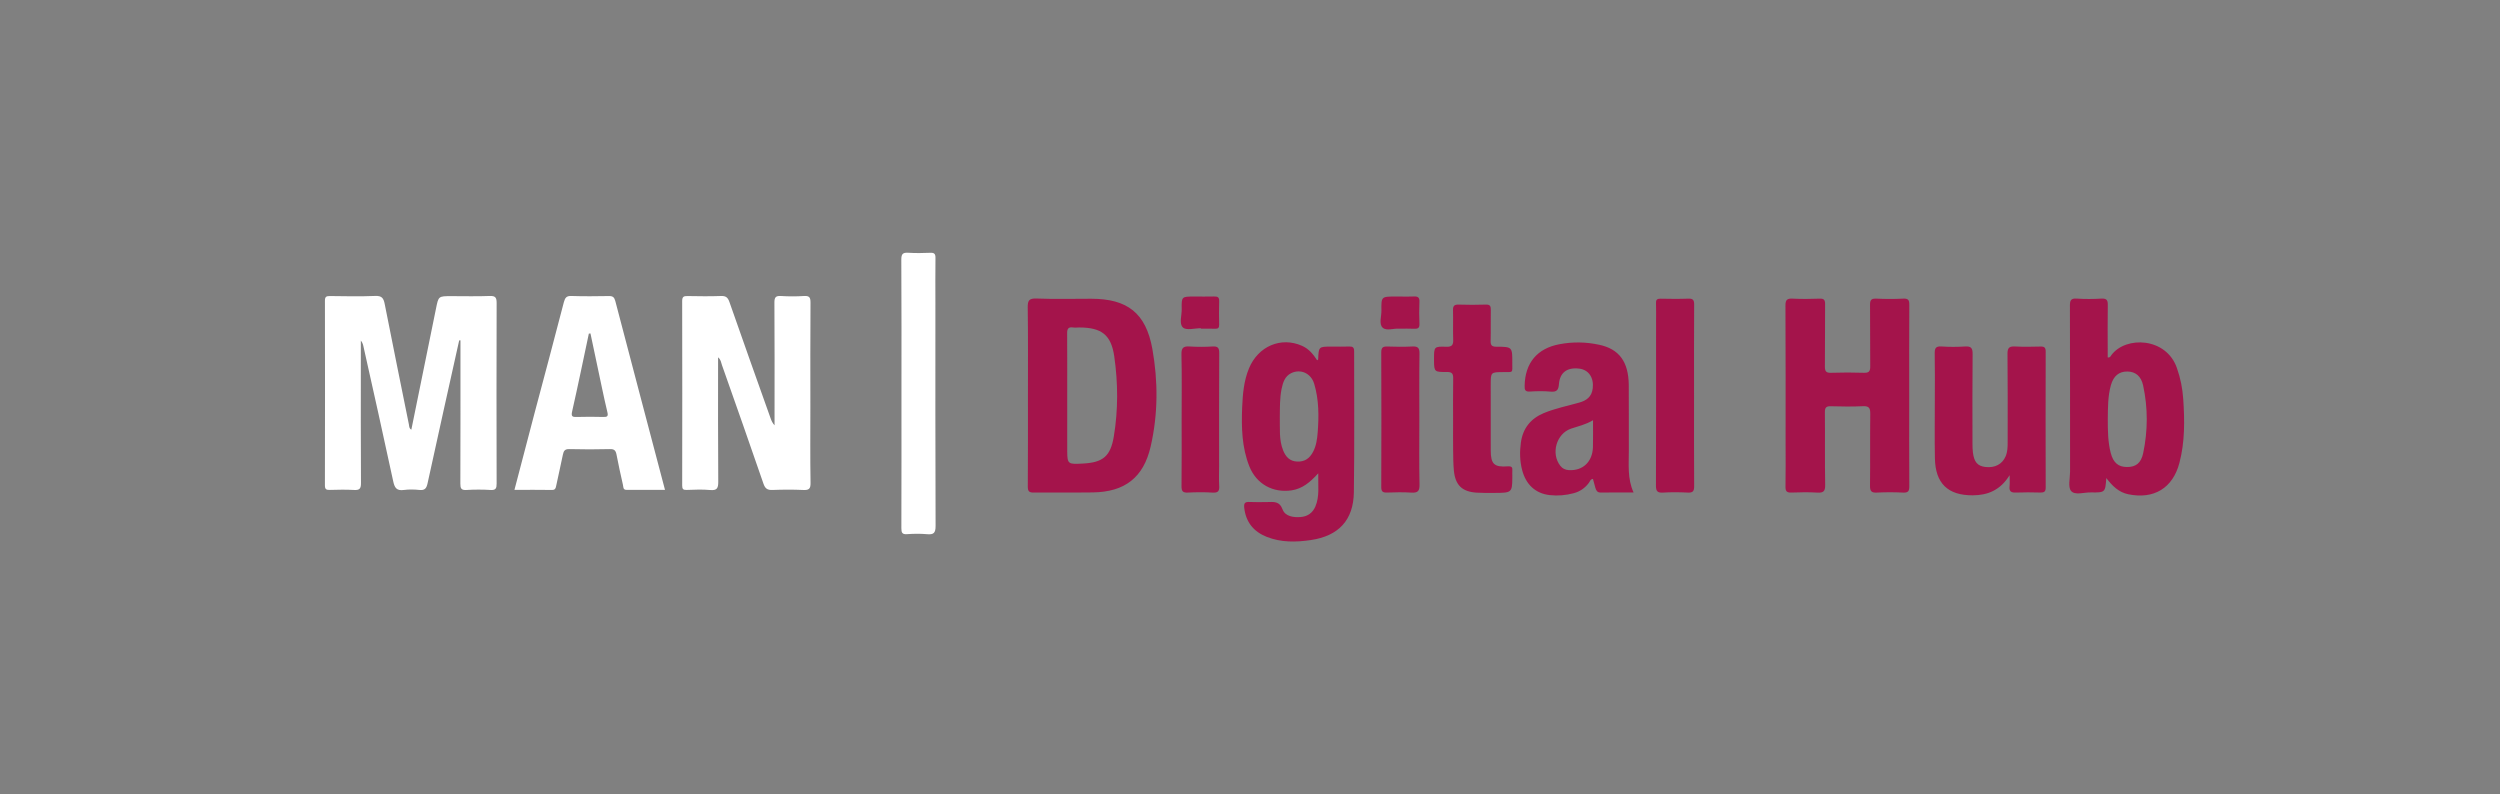 <?xml version="1.0" encoding="UTF-8"?>
<svg width="277px" height="88px" viewBox="0 0 277 88" version="1.1" xmlns="http://www.w3.org/2000/svg" xmlns:xlink="http://www.w3.org/1999/xlink">
    <rect x="0" y="0" width="277" height="88" fill="#808080" stroke="none"/>
    <!-- Generator: Sketch 63.1 (92452) - https://sketch.com -->
    <title>logos/man</title>
    <desc>Created with Sketch.</desc>
    <g id="logos/man" stroke="none" stroke-width="1" fill="none" fill-rule="evenodd">
        <rect id="Rectangle" x="0" y="-5.68434189e-14" width="277" height="88"></rect>
        <path d="M100.642,28.005 C101.453,28.058 102.271,28.043 103.083,28.009 C103.54,27.99 103.657,28.149 103.65,28.589 C103.628,30.247 103.642,31.905 103.642,33.563 C103.642,41.801 103.628,50.038 103.663,58.276 C103.666,59.07 103.438,59.254 102.708,59.188 C101.978,59.121 101.235,59.134 100.503,59.185 C99.963,59.224 99.87,59.021 99.872,58.528 C99.89,53.555 99.882,48.581 99.882,43.607 C99.882,38.659 99.896,33.711 99.866,28.764 C99.863,28.132 100.039,27.967 100.642,28.005 Z M42.623,33.671 C43.5,38.129 44.408,42.58 45.307,47.033 C45.348,47.232 45.316,47.461 45.576,47.61 C46.49,43.128 47.405,38.666 48.306,34.201 C48.586,32.815 48.567,32.812 50.008,32.812 C51.426,32.812 52.847,32.85 54.263,32.794 C54.919,32.768 55.029,32.999 55.027,33.592 C55.008,40.252 55.009,46.913 55.026,53.573 C55.027,54.092 54.948,54.325 54.357,54.289 C53.467,54.235 52.569,54.236 51.679,54.289 C51.094,54.324 51.005,54.104 51.007,53.577 C51.026,48.496 51.019,43.416 51.019,38.334 L51.019,37.708 C50.972,37.711 50.925,37.714 50.877,37.718 C49.705,42.992 48.524,48.265 47.376,53.545 C47.255,54.105 47.075,54.351 46.473,54.287 C45.901,54.228 45.309,54.213 44.742,54.29 C43.936,54.399 43.721,54.043 43.563,53.305 C42.492,48.299 41.366,43.305 40.253,38.308 C40.209,38.111 40.13,37.92 39.98,37.733 L39.98,40.025 C39.98,44.527 39.965,49.028 39.996,53.53 C40,54.163 39.822,54.323 39.22,54.288 C38.329,54.236 37.433,54.259 36.541,54.282 C36.157,54.292 35.999,54.222 36,53.777 C36.016,46.959 36.015,40.14 36.002,33.322 C36.001,32.894 36.139,32.798 36.542,32.802 C38.223,32.823 39.906,32.859 41.585,32.79 C42.307,32.76 42.499,33.044 42.623,33.671 Z M89.804,33.526 C89.774,37.394 89.789,41.263 89.789,45.132 C89.789,47.922 89.761,50.713 89.808,53.501 C89.82,54.192 89.608,54.319 88.982,54.289 C87.854,54.237 86.721,54.244 85.593,54.288 C85.034,54.311 84.781,54.142 84.592,53.594 C83.083,49.206 81.538,44.832 79.995,40.456 C79.897,40.175 79.876,39.844 79.564,39.593 C79.564,44.214 79.546,48.783 79.583,53.352 C79.589,54.089 79.454,54.368 78.666,54.293 C77.807,54.213 76.933,54.256 76.067,54.284 C75.684,54.296 75.587,54.173 75.587,53.798 C75.598,46.981 75.601,40.164 75.585,33.347 C75.584,32.865 75.768,32.796 76.18,32.803 C77.414,32.825 78.651,32.842 79.883,32.797 C80.42,32.778 80.642,32.947 80.821,33.462 C82.322,37.768 83.858,42.061 85.386,46.358 C85.48,46.622 85.595,46.878 85.82,47.125 L85.82,45.768 C85.82,41.689 85.834,37.61 85.805,33.531 C85.801,32.931 85.957,32.76 86.545,32.798 C87.383,32.851 88.228,32.851 89.066,32.798 C89.652,32.76 89.809,32.926 89.804,33.526 Z M63.301,32.795 C64.687,32.842 66.08,32.826 67.474,32.803 C67.897,32.795 68.061,32.936 68.171,33.336 C69.987,40.285 71.826,47.226 73.682,54.278 C72.234,54.278 70.832,54.27 69.431,54.278 C69.008,54.286 69.079,53.94 69.024,53.729 C68.766,52.607 68.523,51.478 68.304,50.339 C68.218,49.917 68.053,49.744 67.576,49.76 C66.08,49.799 64.585,49.799 63.09,49.76 C62.597,49.744 62.456,49.947 62.37,50.364 C62.135,51.516 61.869,52.67 61.626,53.823 C61.571,54.096 61.524,54.293 61.156,54.286 C59.787,54.261 58.424,54.278 57,54.278 C57.751,51.414 58.479,48.599 59.223,45.79 C60.311,41.689 61.415,37.587 62.479,33.469 C62.613,32.991 62.761,32.779 63.301,32.795 Z M65.423,36.944 C65.36,36.952 65.305,36.96 65.243,36.967 C64.632,39.838 64.045,42.709 63.395,45.572 C63.254,46.168 63.434,46.215 63.928,46.199 C64.898,46.168 65.869,46.175 66.832,46.199 C67.27,46.207 67.419,46.151 67.294,45.65 C66.879,43.917 66.535,42.167 66.159,40.426 C65.908,39.265 65.666,38.105 65.423,36.944 Z" id="Combined-Shape" fill="#FFFFFF"></path>
        <path d="M138.383,40.826 C139.4,38.356 141.937,37.281 144.262,38.316 C145.029,38.654 145.506,39.25 145.937,39.916 C145.992,39.876 146.054,39.854 146.054,39.822 C146.109,38.403 146.109,38.403 147.526,38.403 C148.184,38.403 148.841,38.418 149.499,38.395 C149.89,38.378 150.039,38.497 150.039,38.92 C150.031,44.128 150.086,49.344 150.008,54.551 C149.961,57.642 148.309,59.384 145.24,59.839 C143.588,60.082 141.937,60.113 140.355,59.485 C138.891,58.905 138.03,57.838 137.858,56.238 C137.803,55.721 137.975,55.595 138.453,55.619 C139.111,55.65 139.768,55.634 140.418,55.627 C141.122,55.619 141.757,55.493 142.117,56.458 C142.391,57.195 143.283,57.352 144.097,57.289 C144.88,57.227 145.428,56.842 145.741,56.129 C146.226,55.007 146.031,53.823 146.062,52.442 C145.146,53.454 144.293,54.152 143.103,54.333 C141.036,54.631 139.212,53.634 138.429,51.674 C137.592,49.572 137.545,47.36 137.631,45.148 C137.694,43.681 137.811,42.207 138.383,40.826 Z M229.982,33.079 L230.106,33.084 C231.022,33.147 231.946,33.139 232.862,33.084 C233.433,33.062 233.551,33.273 233.543,33.798 C233.512,35.485 233.535,37.172 233.535,38.849 L233.535,38.849 L233.535,39.602 C233.809,39.641 233.864,39.453 233.942,39.343 C235.539,37.202 240.025,37.376 241.199,40.772 C241.598,41.893 241.825,43.045 241.904,44.231 C242.06,46.599 242.092,48.959 241.481,51.281 C240.753,54.081 238.647,55.352 235.813,54.764 C234.749,54.544 234.044,53.839 233.379,52.968 C233.261,54.568 233.261,54.583 231.664,54.56 C230.913,54.544 229.911,54.905 229.48,54.403 C229.112,53.972 229.363,52.999 229.363,52.261 C229.355,46.137 229.371,40.002 229.347,33.877 C229.347,33.289 229.449,33.037 230.106,33.084 Z M172.804,38.136 C174.267,37.861 175.739,37.885 177.187,38.199 C179.403,38.669 180.436,40.081 180.467,42.638 C180.491,45.062 180.46,47.477 180.475,49.901 C180.483,51.446 180.295,53.007 181,54.568 C179.708,54.568 178.534,54.552 177.36,54.576 C176.976,54.576 176.859,54.348 176.772,54.066 C176.671,53.736 176.592,53.407 176.498,53.062 C176.209,53.093 176.162,53.36 176.029,53.524 C175.598,54.089 175.05,54.466 174.369,54.646 C173.492,54.881 172.6,54.96 171.708,54.858 C170.126,54.677 169.069,53.681 168.655,52.089 C168.388,51.077 168.373,50.058 168.514,49.038 C168.725,47.477 169.586,46.387 171.042,45.775 C172.303,45.25 173.649,44.983 174.956,44.614 C175.778,44.387 176.365,43.971 176.475,43.03 C176.616,41.854 176.029,40.967 174.972,40.842 C173.649,40.685 172.835,41.265 172.733,42.544 C172.686,43.211 172.49,43.454 171.801,43.391 C171.05,43.32 170.275,43.336 169.516,43.383 C168.999,43.414 168.913,43.211 168.929,42.748 C168.975,40.214 170.314,38.599 172.804,38.136 Z M215.126,38.388 C215.989,38.45 216.861,38.444 217.725,38.39 C218.372,38.35 218.572,38.541 218.565,39.211 C218.531,42.527 218.549,45.844 218.551,49.16 C218.552,49.476 218.558,49.793 218.595,50.105 C218.722,51.188 219.105,51.633 219.971,51.74 C221.032,51.869 221.858,51.433 222.228,50.551 C222.436,50.054 222.449,49.529 222.448,49.001 C222.446,45.737 222.467,42.472 222.431,39.21 C222.423,38.535 222.63,38.354 223.271,38.39 C224.215,38.442 225.163,38.416 226.108,38.397 C226.507,38.389 226.662,38.514 226.662,38.936 C226.65,43.963 226.649,48.99 226.663,54.018 C226.665,54.499 226.47,54.584 226.055,54.573 C225.162,54.55 224.267,54.538 223.376,54.576 C222.841,54.599 222.594,54.452 222.66,53.881 C222.698,53.553 222.666,53.219 222.666,52.648 C221.638,54.315 220.242,54.875 218.574,54.882 C215.83,54.892 214.442,53.565 214.388,50.796 C214.346,48.638 214.378,46.479 214.378,44.32 C214.378,42.61 214.401,40.898 214.366,39.188 C214.354,38.601 214.469,38.341 215.126,38.388 Z M165.182,34.343 C165.157,35.474 165.196,36.607 165.163,37.737 C165.148,38.233 165.263,38.417 165.803,38.417 C167.566,38.419 167.572,38.443 167.562,40.23 C167.556,41.356 167.716,41.222 166.553,41.228 C165.173,41.237 165.173,41.231 165.173,42.644 C165.173,45.065 165.17,47.486 165.175,49.906 C165.177,51.416 165.549,51.784 167.057,51.672 C167.512,51.638 167.602,51.796 167.567,52.178 C167.552,52.335 167.565,52.494 167.565,52.651 L167.564,52.995 C167.557,54.602 167.441,54.605 165.577,54.615 C164.921,54.618 164.263,54.627 163.609,54.586 C161.999,54.482 161.244,53.756 161.089,52.13 C161.015,51.346 161.017,50.555 161.006,49.767 C160.992,48.767 161.002,47.767 161.002,46.767 C161.002,45.163 160.985,43.557 161.013,41.952 C161.021,41.434 160.916,41.209 160.329,41.216 C158.993,41.23 158.898,41.205 158.891,40.062 L158.89,39.778 C158.89,38.417 158.892,38.375 160.249,38.42 C160.916,38.443 161.035,38.188 161.013,37.603 C160.975,36.525 161.024,35.445 160.993,34.368 C160.979,33.875 161.157,33.735 161.629,33.749 C162.627,33.78 163.626,33.782 164.623,33.748 C165.094,33.733 165.191,33.916 165.182,34.343 Z M211.551,33.801 C211.529,37.145 211.54,40.489 211.54,43.833 C211.54,47.177 211.529,50.52 211.551,53.864 C211.555,54.395 211.445,54.607 210.868,54.579 C209.898,54.53 208.923,54.531 207.952,54.578 C207.363,54.608 207.19,54.432 207.197,53.833 C207.229,51.174 207.192,48.515 207.225,45.856 C207.233,45.22 207.093,44.974 206.41,45.007 C205.23,45.064 204.045,45.045 202.864,45.013 C202.353,44.998 202.193,45.146 202.197,45.675 C202.225,48.36 202.18,51.046 202.229,53.731 C202.243,54.461 202.013,54.62 201.343,54.58 C200.401,54.523 199.451,54.539 198.506,54.576 C197.999,54.596 197.821,54.455 197.832,53.921 C197.866,52.343 197.844,50.763 197.844,49.182 C197.844,44.075 197.857,38.967 197.828,33.859 C197.825,33.222 198.01,33.059 198.617,33.088 C199.614,33.137 200.615,33.129 201.612,33.09 C202.114,33.07 202.225,33.245 202.22,33.719 C202.197,36.009 202.226,38.3 202.198,40.591 C202.192,41.128 202.32,41.326 202.889,41.305 C204.097,41.263 205.308,41.265 206.515,41.304 C207.072,41.323 207.229,41.144 207.222,40.595 C207.195,38.331 207.227,36.067 207.2,33.803 C207.193,33.27 207.31,33.062 207.884,33.088 C208.88,33.135 209.882,33.139 210.878,33.088 C211.463,33.057 211.555,33.277 211.551,33.801 Z M157.279,39.171 C157.24,41.644 157.263,44.117 157.263,46.59 C157.263,48.957 157.228,51.325 157.283,53.693 C157.301,54.452 157.051,54.623 156.358,54.58 C155.469,54.523 154.572,54.544 153.681,54.575 C153.216,54.591 153.043,54.469 153.044,53.965 C153.062,48.994 153.063,44.022 153.043,39.05 C153.041,38.511 153.223,38.375 153.724,38.394 C154.641,38.427 155.563,38.437 156.479,38.391 C157.086,38.36 157.288,38.532 157.279,39.171 Z M131.83,38.39 C132.667,38.444 133.513,38.442 134.35,38.39 C134.948,38.353 135.094,38.55 135.09,39.136 C135.065,43.319 135.077,47.501 135.077,51.684 C135.077,52.394 135.043,53.106 135.087,53.814 C135.122,54.373 135.001,54.621 134.368,54.581 C133.453,54.522 132.529,54.533 131.613,54.577 C131.055,54.606 130.907,54.421 130.913,53.873 C130.941,51.401 130.925,48.927 130.925,46.455 C130.925,44.061 130.961,41.667 130.905,39.274 C130.887,38.511 131.145,38.346 131.83,38.39 Z M187.712,33.748 C187.69,37.116 187.701,40.482 187.701,43.849 C187.701,47.19 187.688,50.53 187.713,53.87 C187.717,54.419 187.572,54.605 187.012,54.578 C186.095,54.533 185.172,54.523 184.257,54.58 C183.618,54.62 183.477,54.399 183.479,53.788 C183.502,47.765 183.493,41.742 183.493,35.719 C183.493,35.008 183.51,34.297 183.486,33.588 C183.473,33.206 183.611,33.087 183.984,33.095 C185.007,33.114 186.033,33.13 187.055,33.09 C187.576,33.069 187.716,33.233 187.712,33.748 Z M114.693,33.074 L114.835,33.076 C116.855,33.156 118.875,33.101 120.902,33.101 C124.926,33.101 126.961,34.693 127.681,38.654 C128.323,42.254 128.315,45.892 127.494,49.47 C126.703,52.913 124.628,54.513 121.074,54.56 C118.898,54.591 116.714,54.551 114.538,54.576 C114.005,54.583 113.88,54.411 113.88,53.909 C113.904,50.536 113.896,47.163 113.896,43.798 C113.896,40.56 113.919,37.32 113.872,34.081 C113.864,33.328 113.99,33.045 114.835,33.076 Z M176.506,46.56 C175.684,47.054 174.862,47.226 174.072,47.493 C172.443,48.05 171.817,50.254 172.882,51.611 C173.124,51.924 173.438,52.066 173.829,52.089 C175.371,52.183 176.452,51.171 176.498,49.54 C176.522,48.591 176.506,47.65 176.506,46.56 Z M235.727,41.164 C234.796,41.147 234.177,41.65 233.888,42.677 C233.543,43.909 233.559,45.18 233.543,46.442 C233.543,47.705 233.551,48.967 233.872,50.199 C234.154,51.273 234.717,51.744 235.672,51.744 C236.643,51.752 237.23,51.32 237.465,50.206 C237.99,47.712 237.997,45.195 237.457,42.701 C237.23,41.673 236.612,41.179 235.727,41.164 Z M118.89,36.284 C118.334,36.199 118.233,36.473 118.24,36.96 C118.256,39.25 118.248,41.54 118.248,43.83 L118.248,43.83 L118.249,50.002 C118.256,51.454 118.362,51.448 120.01,51.36 C122.194,51.242 123.039,50.567 123.407,48.387 C123.9,45.437 123.885,42.457 123.462,39.501 C123.117,37.093 122.053,36.293 119.595,36.284 C119.36,36.284 119.117,36.316 118.89,36.284 Z M145.616,42.536 C145.264,41.351 144.105,40.842 143.064,41.344 C142.351,41.697 142.148,42.387 141.999,43.093 C141.788,44.128 141.819,45.187 141.803,46.238 C141.835,47.47 141.694,48.717 142.171,49.901 C142.453,50.607 142.899,51.109 143.729,51.14 C144.567,51.179 145.115,50.779 145.491,50.058 C145.843,49.39 145.937,48.662 145.999,47.932 C146.14,46.113 146.14,44.292 145.616,42.536 Z M157.273,33.429 C157.239,34.243 157.236,35.061 157.274,35.875 C157.296,36.359 157.09,36.449 156.672,36.426 C156.148,36.398 155.621,36.419 154.977,36.419 C154.446,36.367 153.611,36.697 153.193,36.301 C152.769,35.899 153.071,35.055 153.062,34.407 C153.039,32.856 153.055,32.856 154.632,32.856 L155.997,32.862 C156.225,32.861 156.452,32.857 156.679,32.849 C157.112,32.834 157.292,32.964 157.273,33.429 Z M135.085,33.366 C135.056,34.234 135.065,35.103 135.082,35.971 C135.089,36.309 134.98,36.44 134.634,36.425 C134.109,36.403 133.583,36.419 133.058,36.419 L133.058,36.367 L133.058,36.367 C132.38,36.367 131.476,36.632 131.083,36.297 C130.619,35.902 130.945,34.969 130.933,34.27 C130.908,32.856 130.925,32.856 132.313,32.856 C133.049,32.856 133.784,32.87 134.519,32.851 C134.9,32.84 135.1,32.923 135.085,33.366 Z" id="Combined-Shape" fill="#A4144B"></path>
    </g>
</svg>